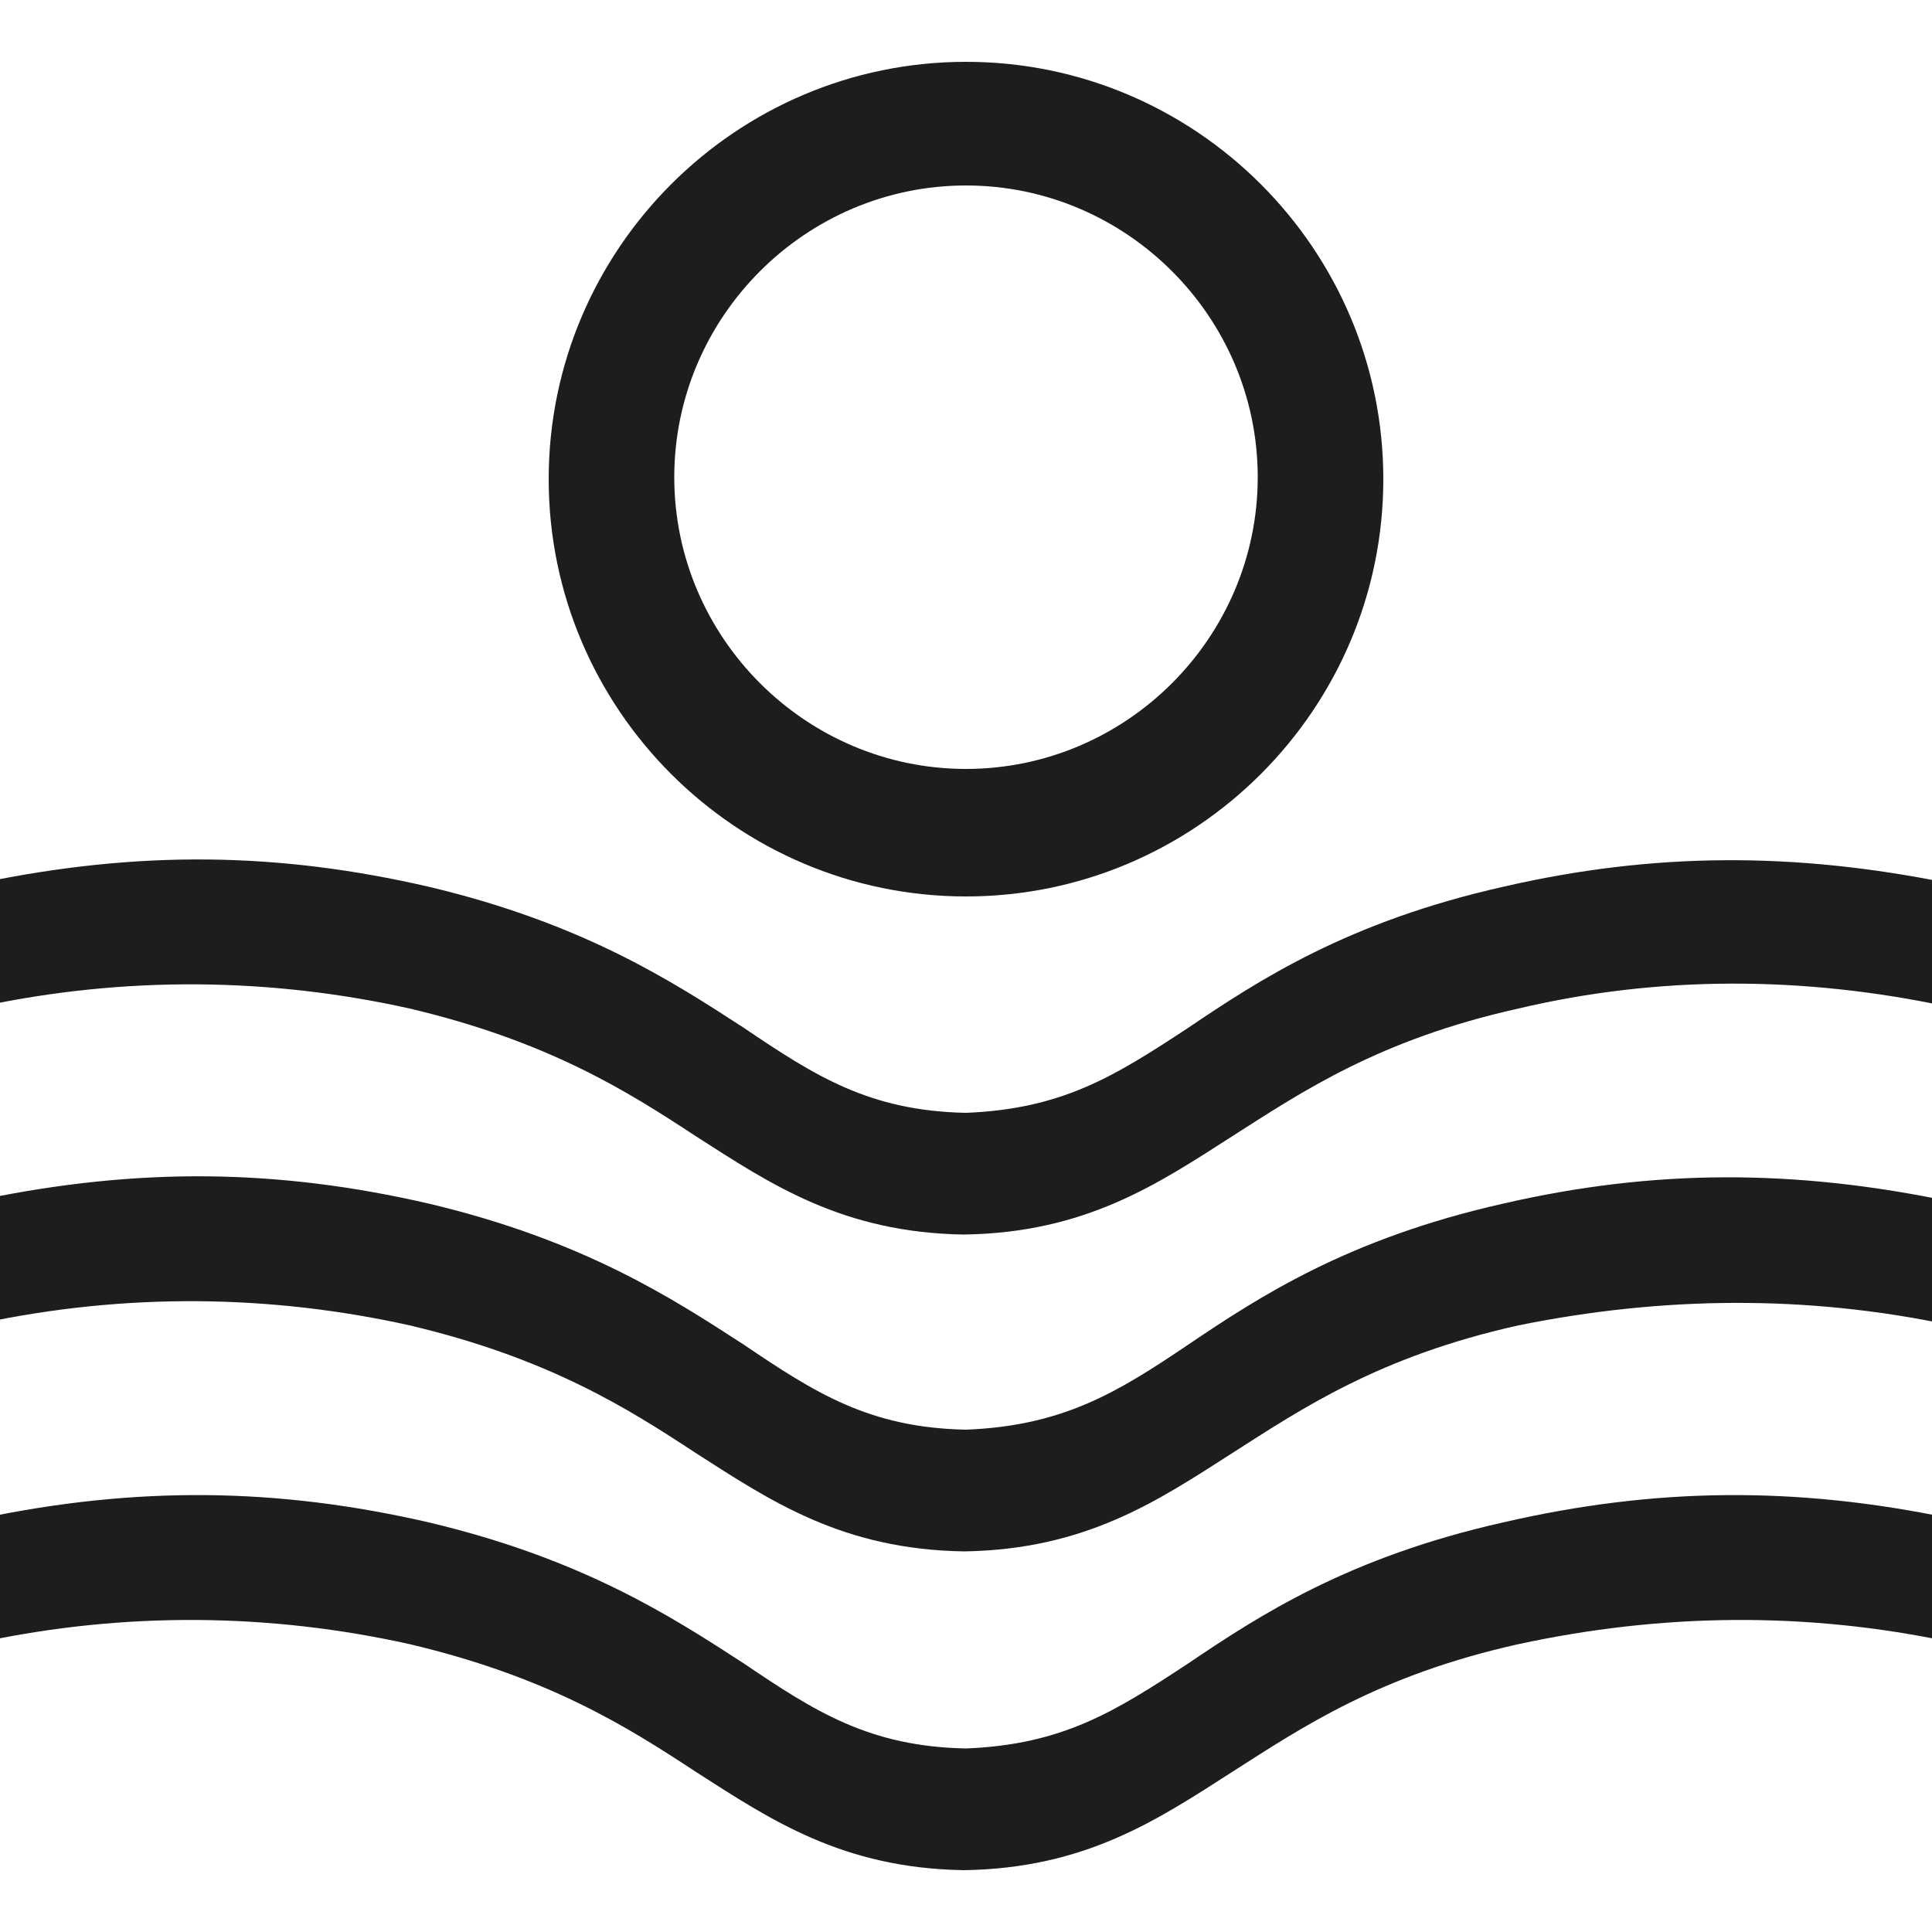 <svg version="1.1" id="Livello_1" xmlns="http://www.w3.org/2000/svg" xmlns:xlink="http://www.w3.org/1999/xlink" x="0px" y="0px" viewBox="0 0 100 100" style="enable-background:new 0 0 100 100;" xml:space="preserve">
<style type="text/css">
	.st0{fill:#1D1D1B;}
</style>
<g>
	<path class="st0" d="M50,46.4c-11.9,0-21.6-9.7-21.6-21.6c0-11.9,9.7-21.6,21.6-21.6s21.6,9.7,21.6,21.6
		C71.6,36.7,61.9,46.4,50,46.4 M50,9.6c-8.3,0-15.1,6.8-15.1,15.1c0,8.3,6.8,15.1,15.1,15.1s15.1-6.8,15.1-15.1
		C65.1,16.4,58.3,9.6,50,9.6"></path>
	<path class="st0" d="M77.8,45.9c-8,1.8-12.6,4.8-16.3,7.3c-3.8,2.5-6.5,4.2-11.5,4.4c-5-0.1-7.8-1.9-11.5-4.4
		c-3.7-2.4-8.3-5.4-16.3-7.3c-7.8-1.8-15-1.9-23.2-0.2l0,6.4c7.5-1.6,15-1.5,22.2,0.1c7.2,1.7,11.3,4.3,14.8,6.6
		c3.9,2.5,7.6,5,13.9,5.1v0c0,0,0,0,0,0c0,0,0,0,0,0v0c6.3-0.1,10-2.6,13.9-5.1c3.6-2.3,7.6-5,14.8-6.6c7.2-1.7,14.7-1.7,22.2-0.1
		l0-6.4C92.9,44.1,85.6,44.1,77.8,45.9"></path>
	<path class="st0" d="M77.8,62.3c-8,1.8-12.6,4.8-16.3,7.3C57.8,72.1,55,73.8,50,74c-5-0.1-7.8-1.9-11.5-4.4
		c-3.7-2.4-8.3-5.4-16.3-7.3c-7.8-1.8-15-1.9-23.2-0.2l0,6.4c7.5-1.6,15-1.5,22.2,0.1c7.2,1.7,11.3,4.3,14.8,6.6
		c3.9,2.5,7.6,5,13.9,5.1v0c0,0,0,0,0,0c0,0,0,0,0,0v0c6.3-0.1,10-2.6,13.9-5.1c3.6-2.3,7.6-5,14.8-6.6C86,67.1,93.5,67,101,68.6
		l0-6.4C92.9,60.5,85.6,60.5,77.8,62.3"></path>
	<path class="st0" d="M77.8,78.8c-8,1.8-12.6,4.8-16.3,7.3c-3.8,2.5-6.5,4.2-11.5,4.4c-5-0.1-7.8-1.9-11.5-4.4
		c-3.7-2.4-8.3-5.4-16.3-7.3C14.4,77,7.1,76.9-1,78.6l0,6.4c7.5-1.6,15-1.5,22.2,0.1c7.2,1.7,11.3,4.3,14.8,6.6
		c3.9,2.5,7.6,5,13.9,5.1v0c0,0,0,0,0,0c0,0,0,0,0,0v0c6.3-0.1,10-2.6,13.9-5.1c3.6-2.3,7.6-5,14.8-6.6C86,83.5,93.5,83.4,101,85
		l0-6.4C92.9,76.9,85.6,77,77.8,78.8"></path>
</g>
</svg>
